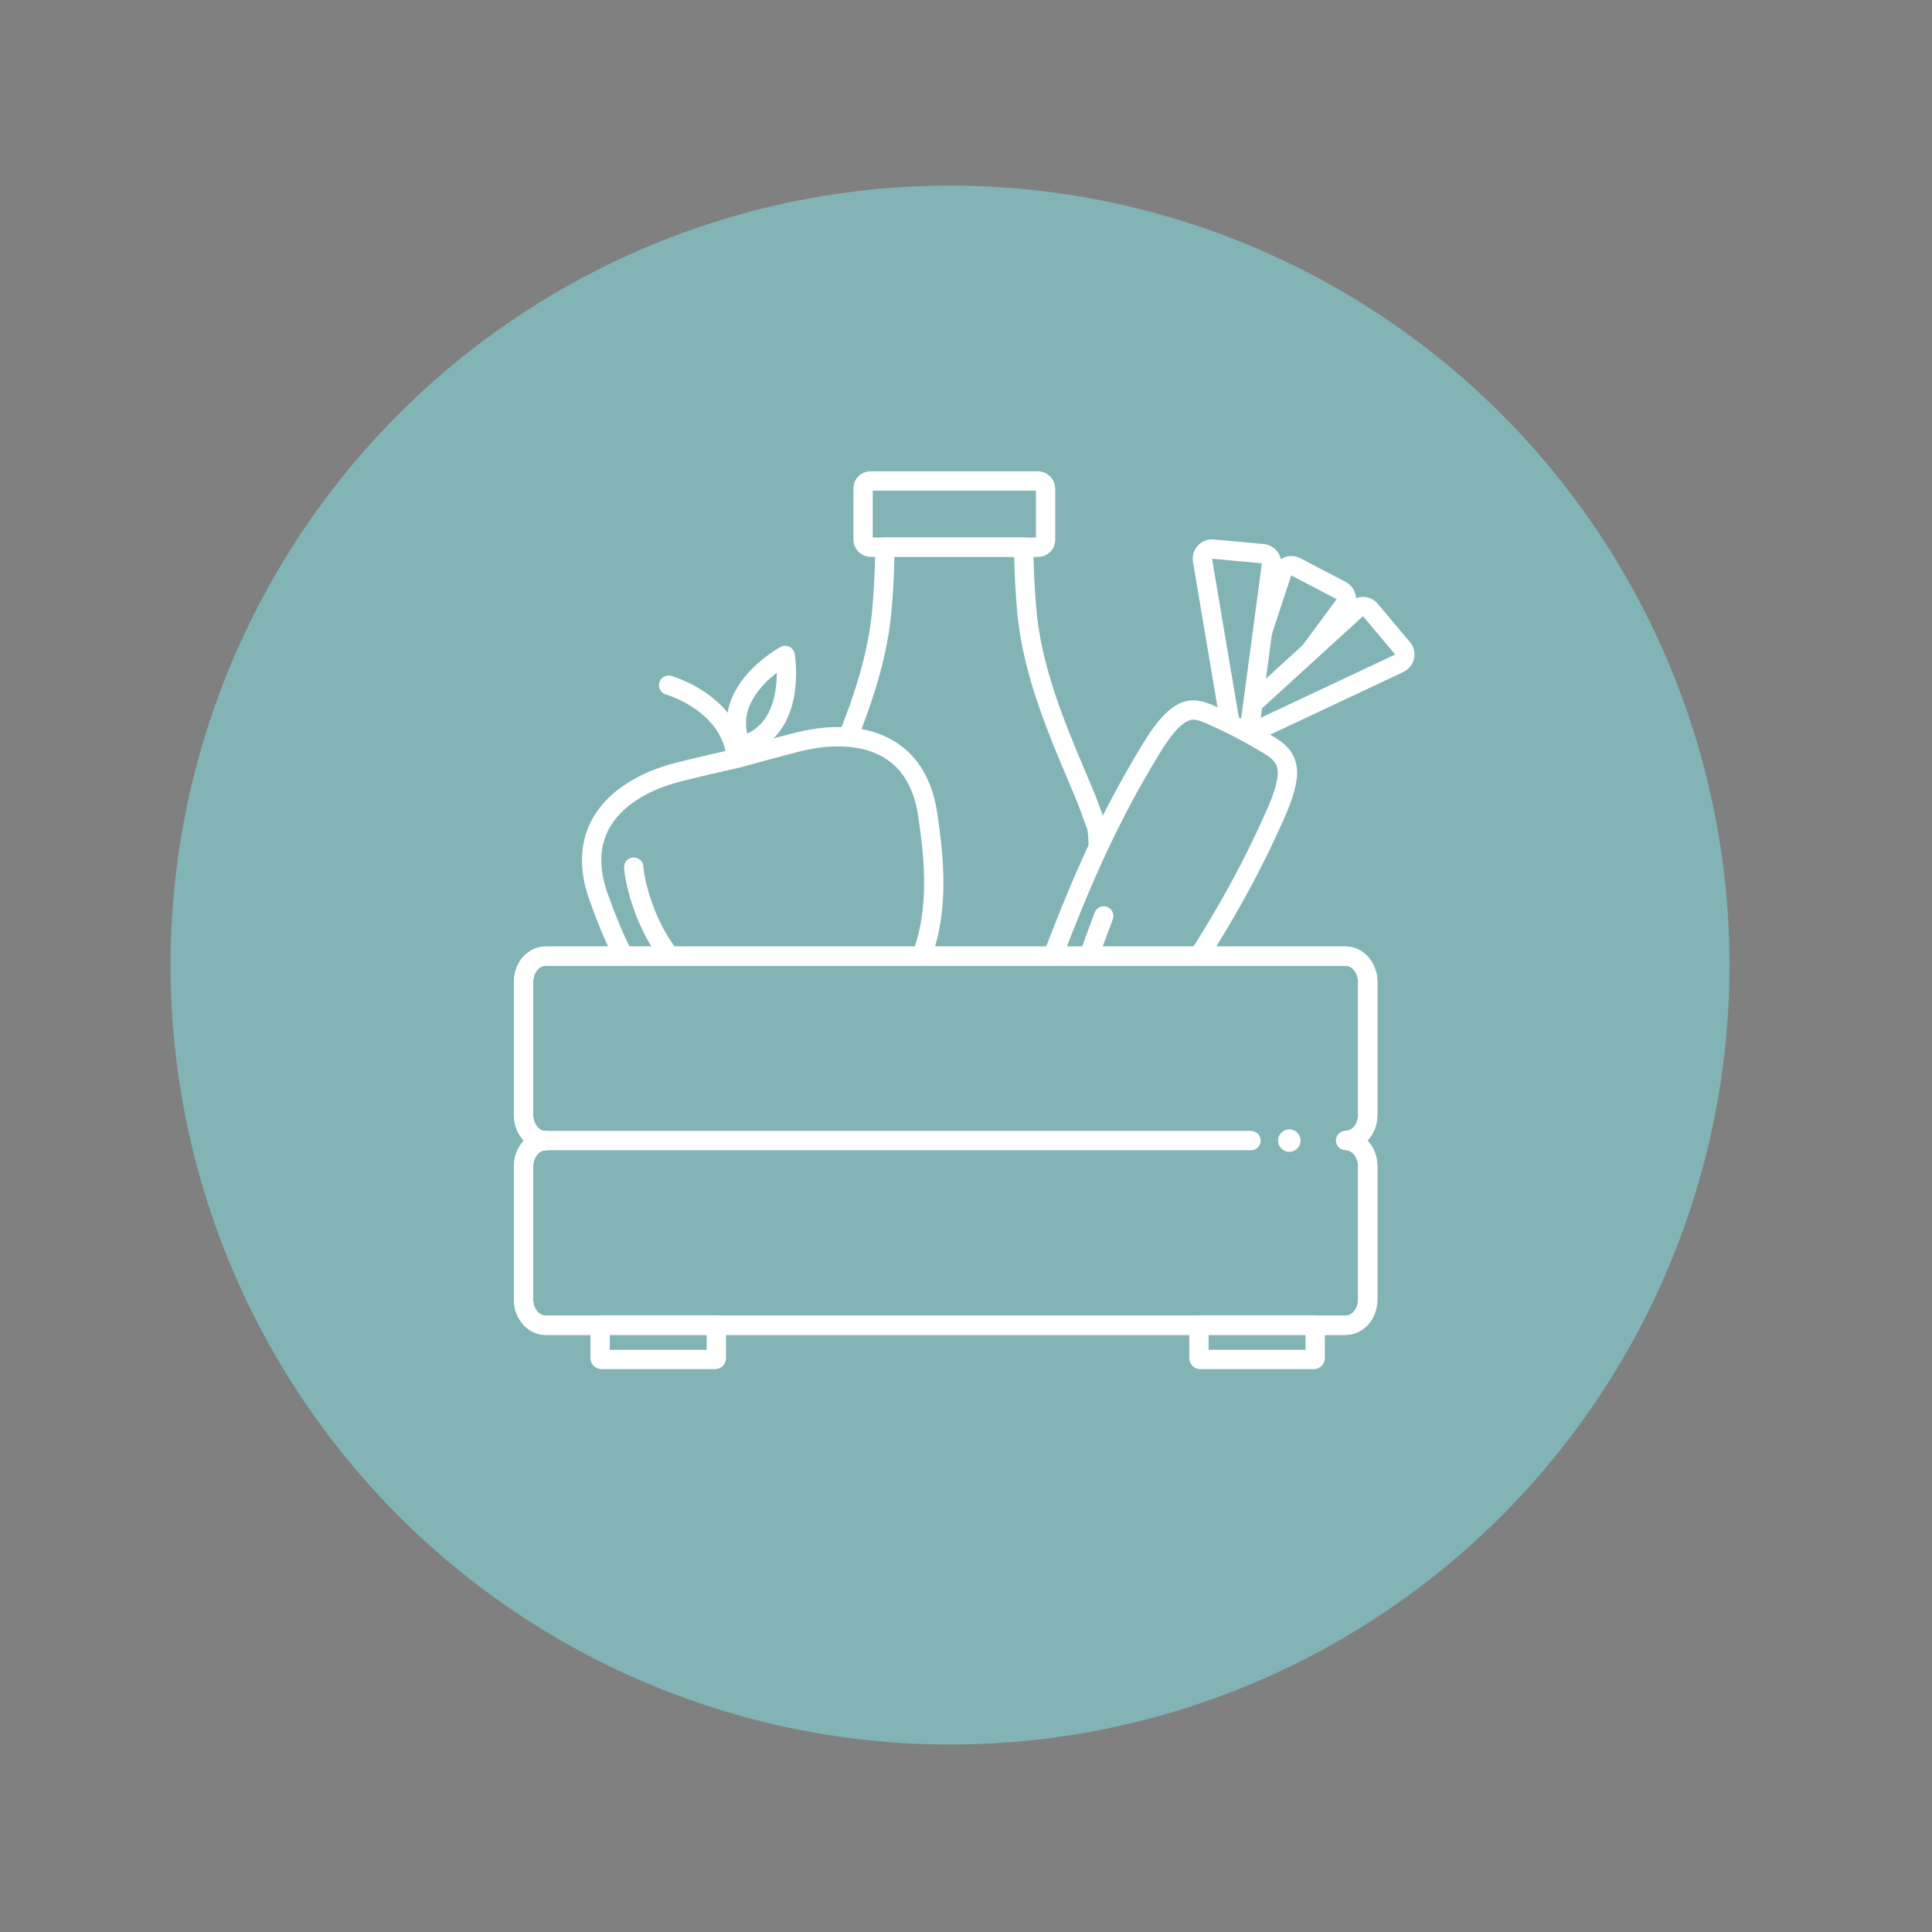 <svg xmlns="http://www.w3.org/2000/svg" viewBox="0 0 600 600"><rect x="0" y="0" width="600" height="600" fill="#808080" stroke="none"/><defs><style>.cls-1,.cls-4,.cls-6{fill:#82b4b6;}.cls-2{fill:none;}.cls-2,.cls-3,.cls-4,.cls-6{stroke:#fff;stroke-width:6px;}.cls-2,.cls-4{stroke-linecap:round;stroke-linejoin:round;}.cls-3{fill:#1d1d1b;}.cls-3,.cls-6{stroke-miterlimit:10;}.cls-5{fill:#fff;}</style></defs><g id="Icon_2" data-name="Icon 2"><circle class="cls-1" cx="295.04" cy="299.71" r="242.07"/><rect class="cls-2" x="268.03" y="149.37" width="56.68" height="20.58" rx="2.28"/><path class="cls-2" d="M340.41,256.23c-1.27-3.18-2.32-6.46-3.64-9.59-2.61-6.21-5.28-12.4-7.75-18.67-4.92-12.5-9.09-25.52-10.21-39.15-.51-6.3-.85-12.61-.85-18.93H274.79c0,6.32-.34,12.63-.86,18.93-1.12,13.63-5.29,26.65-10.2,39.15-2.47,6.27-5.15,12.46-7.76,18.67-1.31,3.13-2.36,6.41-3.63,9.59-.54,1.35-.74,5.22-.74,12.1h0V405a1.32,1.32,0,0,0,1.31,1.32h86.91a1.32,1.32,0,0,0,1.31-1.32V271.53h0C341.2,262.62,341,257.77,340.41,256.23Z"/><circle class="cls-3" cx="264.52" cy="366.77" r="2.82"/><line class="cls-2" x1="264.52" y1="301.68" x2="264.52" y2="356.61"/><path class="cls-4" d="M252,325.23c-43.58,9.49-58-24.16-66.11-46.68-2.08-5.81-3-12.32-1.17-18.32,3.43-11.36,15-17.67,25.8-20.41,6.25-1.59,12.56-3,18.83-4.45h0c6.23-1.66,12.44-3.45,18.69-5,10.8-2.7,24-2.63,32.39,5.74,4.45,4.43,6.74,10.59,7.66,16.7,3.55,23.66,6.78,60.13-36.09,72.43"/><path class="cls-2" d="M207.65,212.79s18.36,5.12,20.91,21.34"/><path class="cls-4" d="M196.82,269.3c-.1,1.43,3,23.73,19.52,35.81"/><circle class="cls-4" cx="224.43" cy="309" r="2.25"/><path class="cls-2" d="M243.84,203.56S223,214.79,230.18,231.7C247.88,226.86,243.84,203.56,243.84,203.56Z"/><path class="cls-1" d="M385.28,229.45a3.07,3.07,0,0,1-1.37-.33,3,3,0,0,1-1.47-3.61l15.72-47.75A3,3,0,0,1,401,175.7a3,3,0,0,1,1.39.34l14.11,7.38a3,3,0,0,1,1,4.44L387.7,228.23A3,3,0,0,1,385.28,229.45Z"/><path class="cls-5" d="M401,178.7l14.11,7.38-29.83,40.37L401,178.7m0-6a5.86,5.86,0,0,0-2.25.44,6,6,0,0,0-3.45,3.68l-15.72,47.75A6,6,0,0,0,390.11,230l29.83-40.38a6,6,0,0,0-2-8.88l-14.11-7.38a6,6,0,0,0-2.78-.68Z"/><path class="cls-1" d="M385.7,228.65a3,3,0,0,1-2-5.21l37.59-34.29a3,3,0,0,1,2-.78h.2a3,3,0,0,1,2.1,1.07l10,11.9a3,3,0,0,1-1,4.64L387,228.37A3,3,0,0,1,385.7,228.65Z"/><path class="cls-5" d="M423.29,191.37l10,11.9L385.7,225.66l37.59-34.29m0-6a6,6,0,0,0-4,1.56l-37.59,34.29a6,6,0,0,0,4,10.44,5.93,5.93,0,0,0,2.55-.58l47.57-22.39a6,6,0,0,0,2.05-9.28l-10-11.9a6,6,0,0,0-4.2-2.13Z"/><path class="cls-1" d="M385.15,228.37a3,3,0,0,1-3-2.51L373.46,174a3,3,0,0,1,.76-2.54,3,3,0,0,1,2.2-1l.27,0L392.16,172a3,3,0,0,1,2.7,3.38l-6.74,50.43a3,3,0,0,1-2.92,2.61Z"/><path class="cls-5" d="M376.42,173.51l15.47,1.43-6.74,50.43-8.73-51.86m0-6a6,6,0,0,0-5.92,7l8.73,51.85a6,6,0,0,0,5.92,5h.1a6,6,0,0,0,5.85-5.21l6.74-50.43a6,6,0,0,0-5.4-6.77L377,167.54l-.55,0Z"/><path class="cls-4" d="M394,257.5c2.34-5.09,5-10.67,5.71-15.83.77-5.7-2.34-8.32-5.87-10.39a150,150,0,0,0-18.37-9.52c-3.33-1.36-6.52-2.47-10.9,1.53-3.84,3.51-6.89,8.89-9.74,13.71-13.18,22.33-21.61,43.21-30.58,67.1-4.6,12.26-9.63,24.53-13.16,36.86-2.94,10.25-3.79,19.59,2,23.56,6.54,2.46,13.72-3.56,20.47-11.82,8.12-9.93,15.33-21.05,22.78-31.82C370.81,299.88,383.16,281.05,394,257.5Z"/><path class="cls-4" d="M342.76,284.45c-3.78,10.13-8.28,22.84-13.23,35.77"/><circle class="cls-4" cx="326.58" cy="329.88" r="2.53"/><path class="cls-6" d="M424.76,346.25V304.94c0-4.41-3.07-8-6.87-8H169.45c-3.79,0-6.86,3.56-6.86,8v41.31c0,4.41,3.07,8,6.86,8-3.79,0-6.86,3.57-6.86,8v41.32c0,4.4,3.07,8,6.86,8H417.89c3.8,0,6.87-3.57,6.87-8V362.19c0-4.4-3.07-8-6.87-8C421.69,354.22,424.76,350.66,424.76,346.25Z"/><path class="cls-2" d="M424.76,346.25V304.94c0-4.41-3.07-8-6.87-8H169.45c-3.79,0-6.86,3.56-6.86,8v41.31c0,4.41,3.07,8,6.86,8-3.79,0-6.86,3.57-6.86,8v41.32c0,4.4,3.07,8,6.86,8H417.89c3.8,0,6.87-3.57,6.87-8V362.19c0-4.4-3.07-8-6.87-8C421.69,354.22,424.76,350.66,424.76,346.25Z"/><line class="cls-2" x1="169.45" y1="354.22" x2="388.51" y2="354.22"/><rect class="cls-2" x="186.37" y="411.48" width="36.1" height="10.72" rx="0.41"/><rect class="cls-2" x="372.34" y="411.48" width="36.1" height="10.72" rx="0.41"/><circle class="cls-5" cx="400.41" cy="354.22" r="3.49"/></g></svg>
